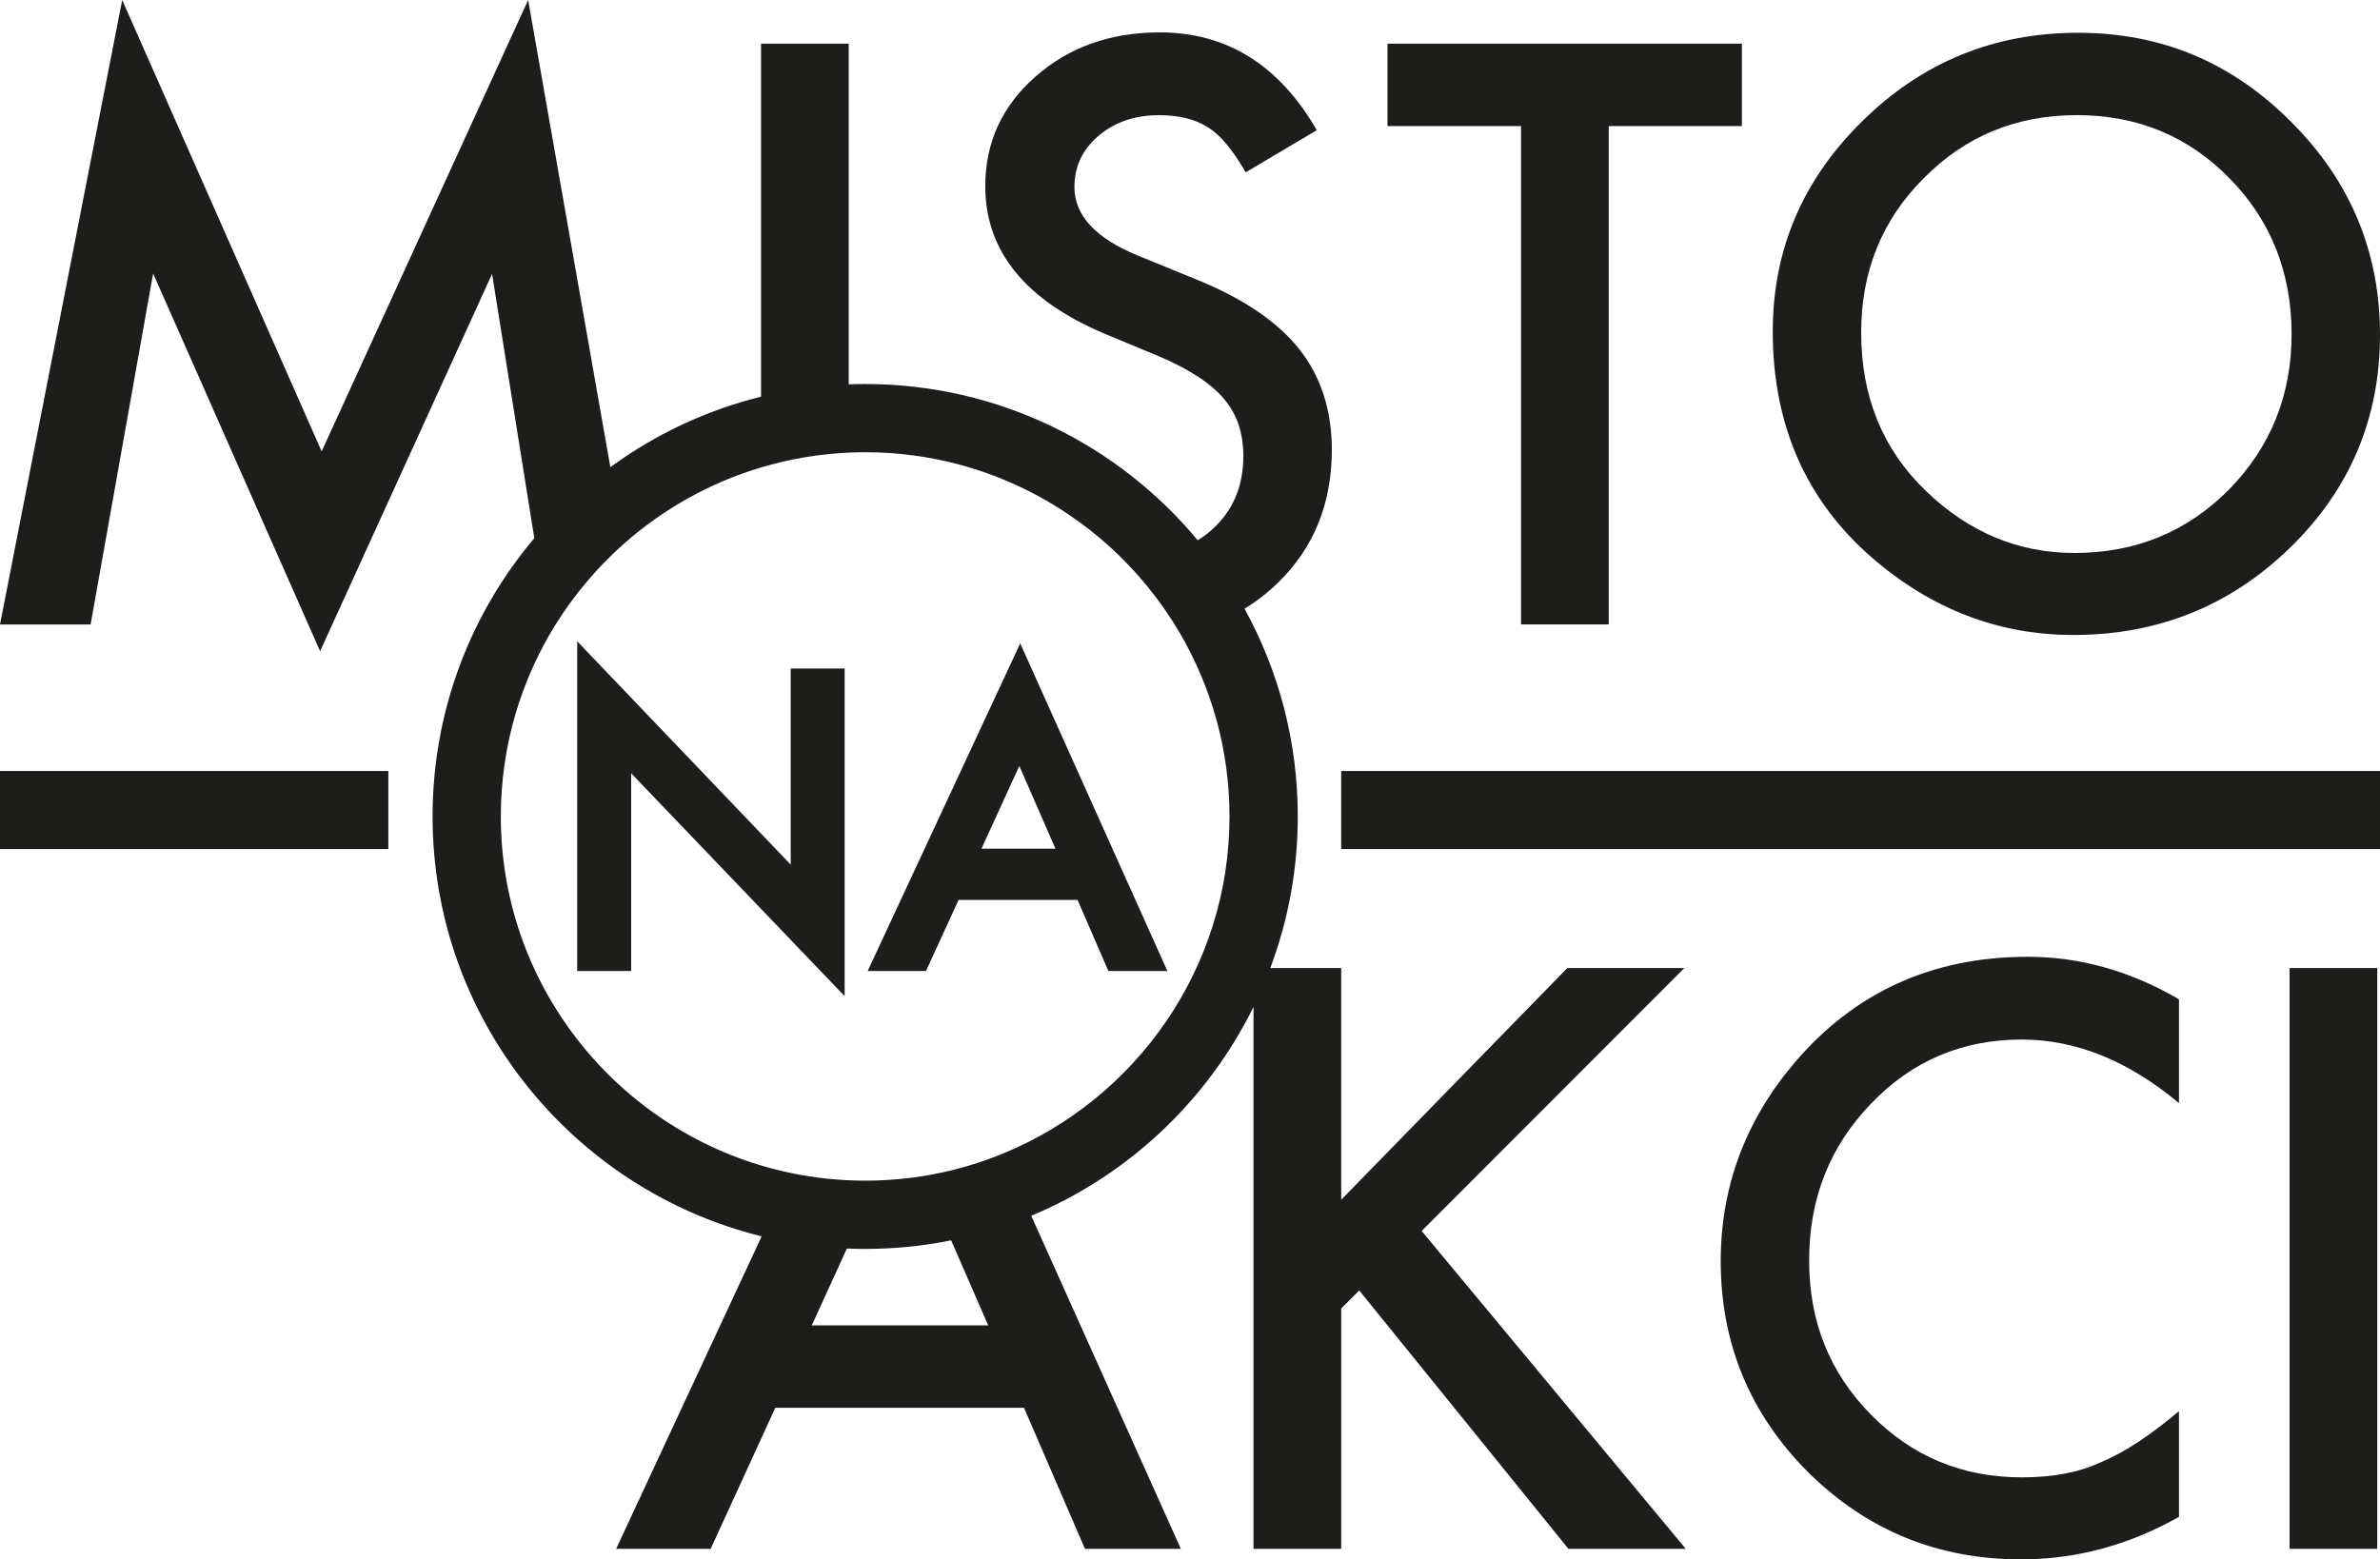 <svg xmlns="http://www.w3.org/2000/svg" id="Vrstva_2" data-name="Vrstva 2" viewBox="0 0 3665.9 2402.46"><defs><style>      .cls-1 {        fill: #1d1d1b;      }    </style></defs><g id="Vrstva_1-2" data-name="Vrstva 1"><g><g><path class="cls-1" d="m2477.91,194.21v767.84h-135.03V194.21h-205.72v-126.92h545.89v126.92h-205.15Z"></path><path class="cls-1" d="m2730.58,510.62c0-125.95,46.16-234.12,138.49-324.52,91.94-90.4,202.45-135.6,331.48-135.6s236.82,45.58,328,136.76c91.56,91.18,137.35,200.7,137.35,328.57s-45.98,237.8-137.92,327.43c-92.34,90.02-203.8,135.02-334.38,135.02-115.52,0-219.24-39.98-311.19-119.95-101.23-88.47-151.83-204.37-151.83-347.7Zm136.18,1.73c0,98.91,33.23,180.23,99.67,243.98,66.06,63.75,142.37,95.61,228.91,95.61,93.88,0,173.07-32.45,237.6-97.36,64.51-65.67,96.77-145.64,96.77-239.92s-31.87-175.39-95.61-239.92c-63.36-64.9-141.8-97.36-235.28-97.36s-171.74,32.45-235.87,97.36c-64.13,64.14-96.2,143.34-96.2,237.6Z"></path><path class="cls-1" d="m3356.25,1539.58v159.94c-78.04-65.29-158.78-97.94-242.23-97.94-91.94,0-169.41,33.04-232.37,99.1-63.36,65.68-95.04,146.04-95.04,241.07s31.67,173.07,95.04,237.6c63.35,64.52,141,96.77,232.96,96.77,47.52,0,87.88-7.72,121.11-23.18,18.54-7.72,37.76-18.15,57.66-31.29,19.89-13.13,40.86-28.98,62.88-47.52v162.85c-77.27,43.66-158.4,65.48-243.39,65.48-127.87,0-237.01-44.61-327.41-133.86-90.02-90.02-135.03-198.57-135.03-325.68,0-113.96,37.68-215.58,113.01-304.82,92.72-109.33,212.67-164.01,359.87-164.01,80.35,0,158.01,21.83,232.96,65.49Z"></path><path class="cls-1" d="m3661.66,1491.48v894.76h-135.03v-894.76h135.03Z"></path></g><path class="cls-1" d="m2189.77,1896.52l404.57-405.02h-180.28l-348.24,356.95v-356.95h-109.22c27.34-72.71,42.37-151.43,42.37-233.61,0-115.98-29.75-225.05-82.03-320.14,18.48-11.12,35.9-24.64,52.13-40.56,54.83-53.78,82.33-121.69,82.33-204.01,0-61.44-16.83-113.27-50.48-155.64-33.5-42.21-86.68-78.12-159.24-107.41l-89.39-36.51c-64.9-26.74-97.35-61.9-97.35-105.46,0-31.7,12.47-57.99,37.11-78.87,24.79-21.18,55.89-31.85,93.29-31.85,30.5,0,55.44,6.16,74.81,18.48,18.48,10.82,38.01,34.1,58.59,69.56l109.52-64.9c-57.99-100.35-138.51-150.68-241.72-150.68-76.47,0-140.47,22.83-191.85,68.36-51.38,45.22-77.07,101.41-77.07,168.71,0,99.6,61.29,175.32,183.73,227.15l86.38,35.91c22.38,9.62,41.61,19.83,57.84,30.5,16.22,10.52,29.6,21.93,39.81,34.1,10.22,12.17,17.73,25.54,22.53,39.96,4.81,14.57,7.21,30.5,7.21,47.92,0,43.27-13.82,79.02-41.61,107.12-8.86,9.01-18.33,16.53-28.69,22.69-122.14-146.93-306.47-240.67-512.14-240.67-8.56,0-16.98.15-25.39.45V67.3h-135.06v543.84c-85.03,21.03-163.6,58.44-232.11,108.62L813.5,0l-318.04,695.42L188.24,0,0,962.08h139.57l96.3-540.68,257.2,581.85,264.86-581.25,65.05,407.13c-97.8,115.98-156.69,265.61-156.69,428.76,0,312.33,216.18,575.24,506.88,646.9l-224.14,481.49h145.57l99.6-217.38h383.09l93.89,217.38h147.68l-230.45-513.19c149.33-62.2,271.17-177.27,342.38-321.8v834.99h135.06v-370.32l27.79-27.79,322.25,398.11h180.73l-406.83-489.75Zm-939.4,145.42l54.08-118.38c9.31.45,18.78.6,28.24.6,45.37,0,89.54-4.51,132.35-13.22l57.09,131h-271.77Zm294.9-264.86c-39.21,16.23-80.52,27.94-123.49,34.85-22.69,3.61-45.82,5.86-69.26,6.76-6.61.15-13.22.3-19.83.3-39.06,0-77.37-4.06-114.18-11.72-254.94-52.88-447.09-279.13-447.09-549.4,0-108.47,30.95-209.87,84.43-295.81,28.99-46.42,64.45-88.19,105.01-124.24,60.39-53.33,132.2-94.04,211.38-117.63,43.12-12.92,88.34-20.73,135.06-22.84,8.41-.45,16.83-.6,25.39-.6,50.18,0,98.85,6.61,145.12,19.08,60.54,16.23,117.03,42.37,167.81,76.62,0,0,.15,0,.15.15,0,0,.15,0,.15.15,22.08,14.72,43.27,31.25,62.95,49.13l.15.15c42.06,38.16,78.42,82.63,107.57,132.05,48.97,83.38,77.22,180.43,77.22,283.79,0,234.06-144.22,435.22-348.54,519.2Z"></path><rect class="cls-1" x="2065.83" y="1187.85" width="1600.07" height="120.24"></rect><rect class="cls-1" y="1187.85" width="598.17" height="120.24"></rect><g><polygon class="cls-1" points="1301 1029.99 1301 1534.76 972.15 1191.33 972.15 1496 889.07 1496 889.07 988.07 1217.93 1332.1 1217.93 1029.99 1301 1029.99"></polygon><path class="cls-1" d="m1571.42,991.23l-234.96,504.78h89.84l50.18-109.52h183.28l47.47,109.52h90.89l-226.7-504.78Zm-59.64,316.24l58.29-127.4,55.59,127.4h-113.88Z"></path></g></g></g></svg>